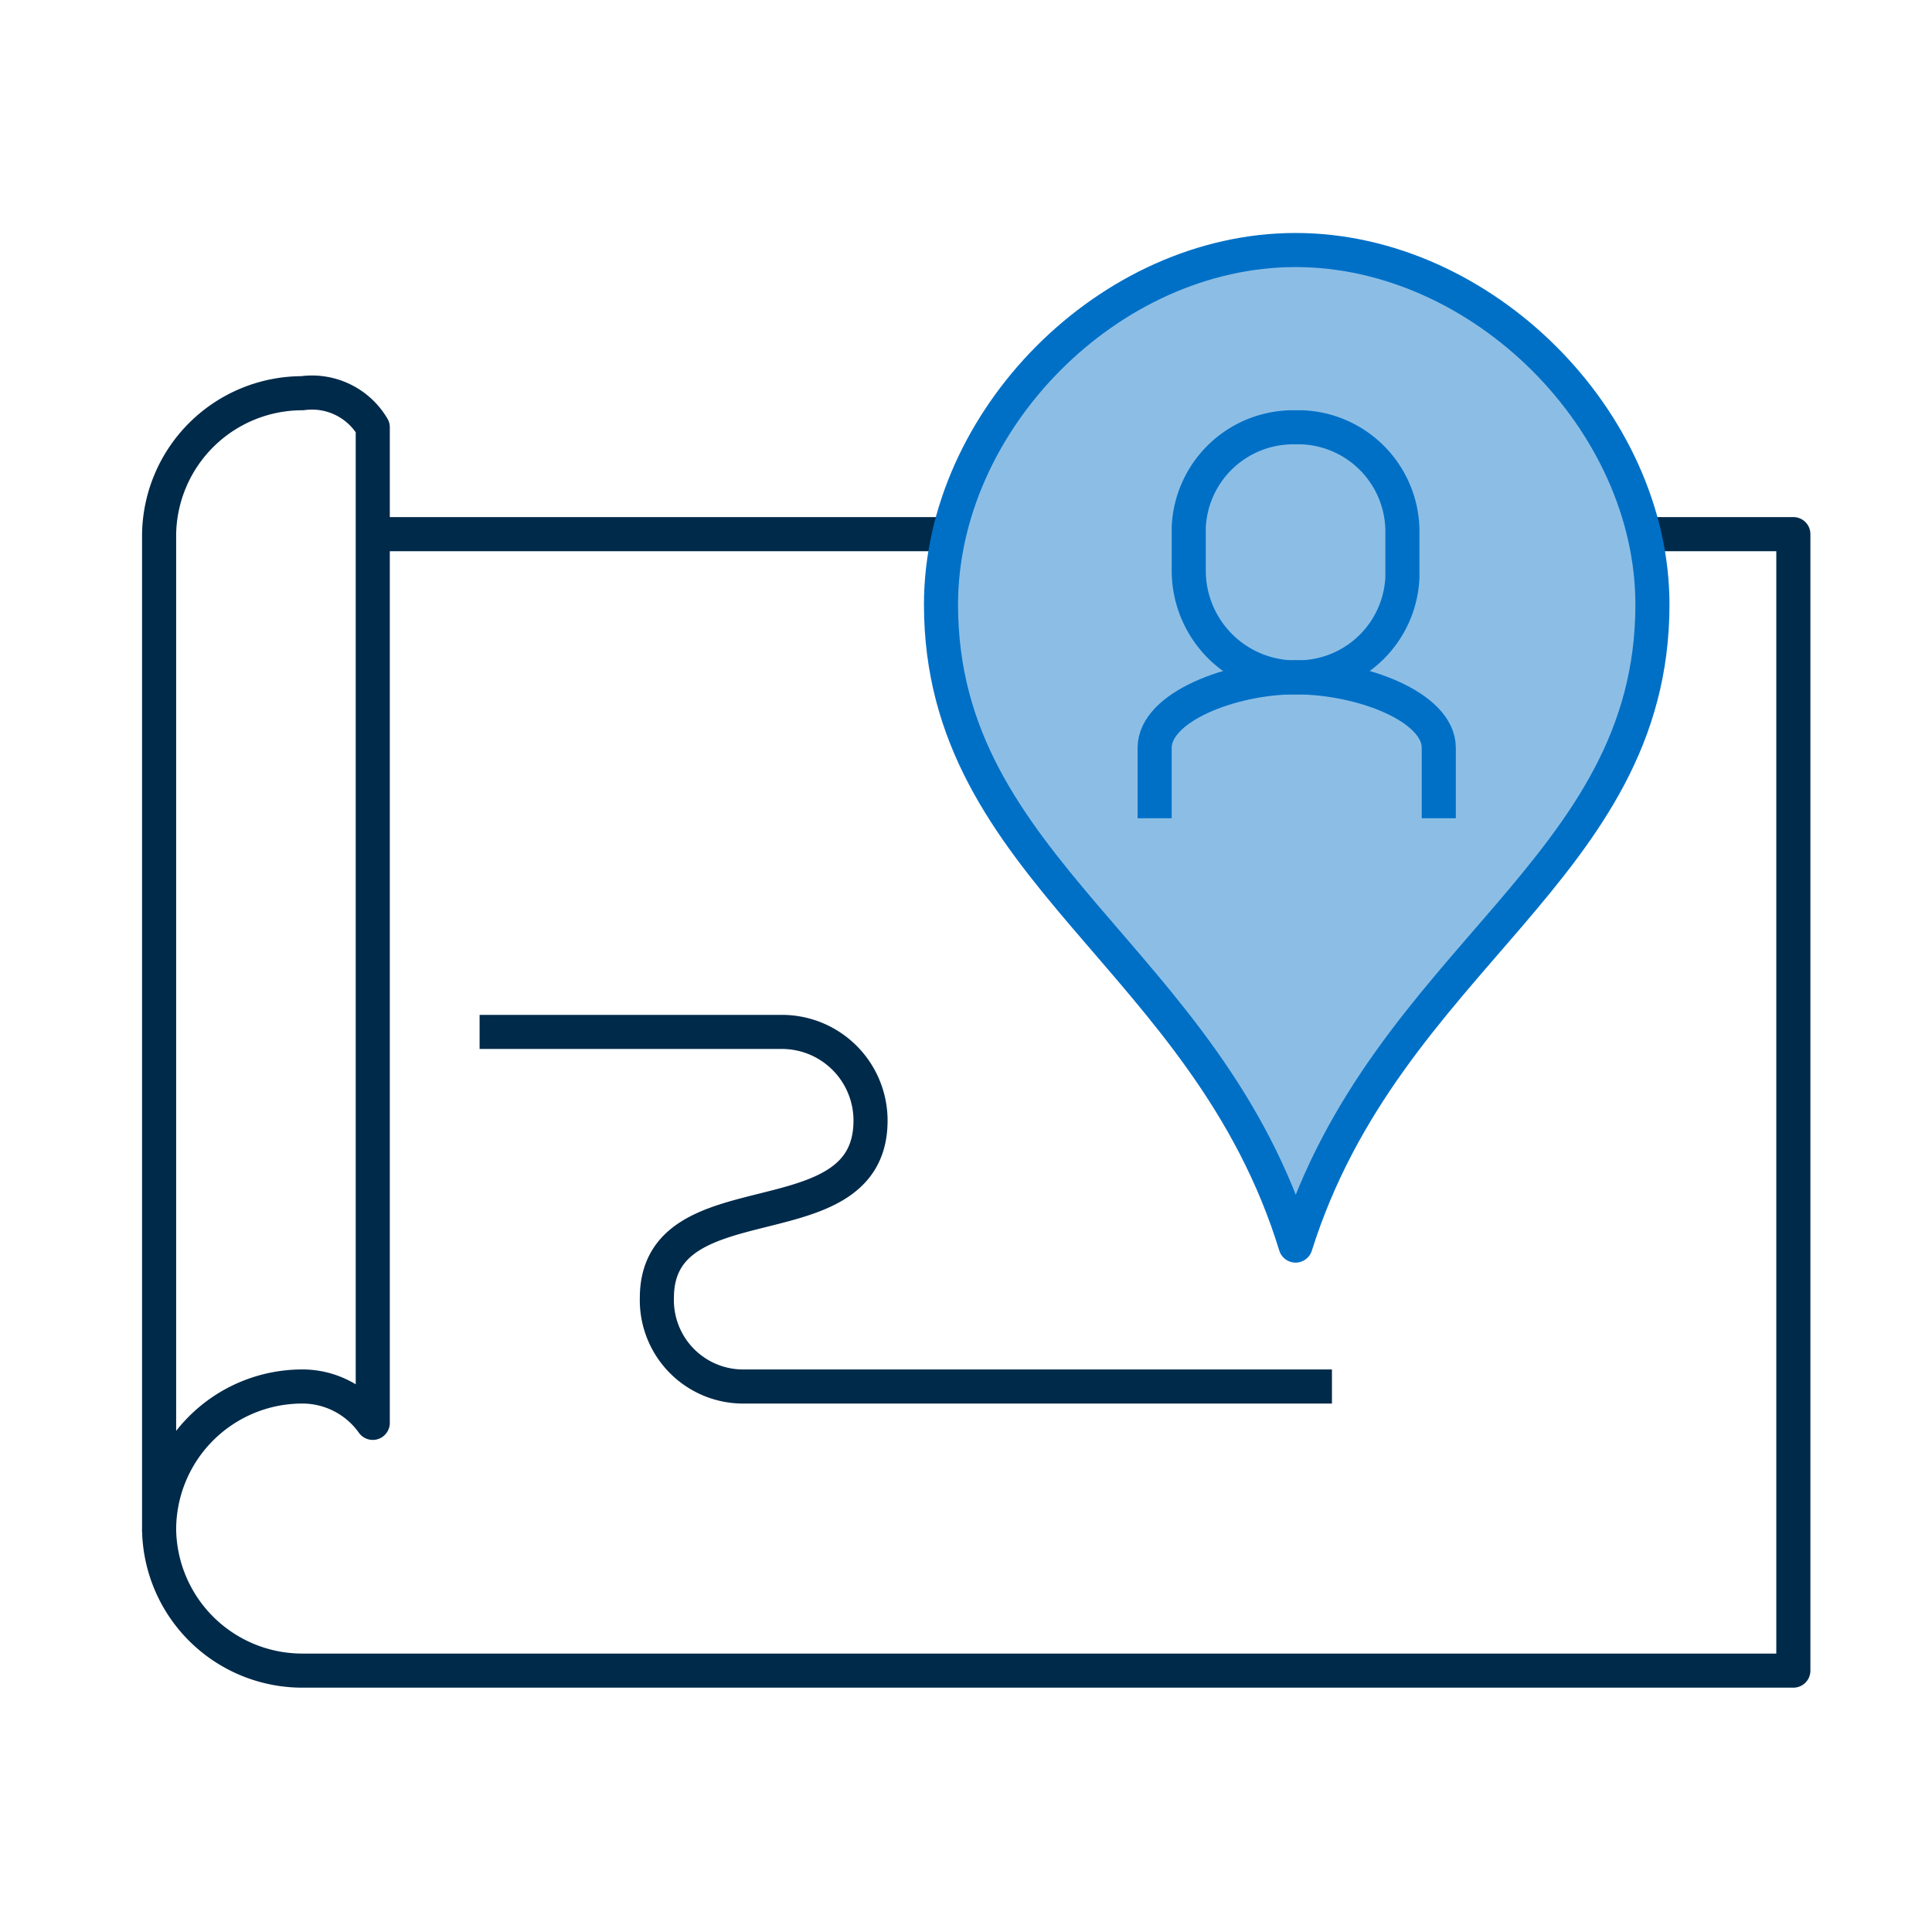 <?xml version="1.0" encoding="UTF-8"?> <svg xmlns="http://www.w3.org/2000/svg" id="Layer_1" data-name="Layer 1" width="85" height="85" viewBox="0 0 85 85"><g id="icon-learning-path"><path id="Path_3325" data-name="Path 3325" d="M16.4,62.6A3.8,3.8,0,0,0,13.3,61,6.3,6.3,0,0,0,7,67.3H7V23.5a6.3,6.3,0,0,1,6.3-6.2,3.1,3.1,0,0,1,3.1,1.5Z" fill="none" stroke="#002a4a" stroke-linejoin="round" stroke-width="1.5"></path><path id="Path_3326" data-name="Path 3326" d="M72.7,23.5h6.2v50H13.3A6.3,6.3,0,0,1,7,67.3H7" fill="none" stroke="#002a4a" stroke-linejoin="round" stroke-width="1.5"></path><line id="Line_1029" data-name="Line 1029" x1="16.4" y1="23.5" x2="41.4" y2="23.5" fill="none" stroke="#002a4a" stroke-linejoin="round" stroke-width="1.5"></line><path id="Path_3327" data-name="Path 3327" d="M58.6,61H32.8a3.8,3.8,0,0,1-3.9-3.9h0c0-5.4,9.4-2.3,9.4-7.8h0a3.9,3.9,0,0,0-3.9-3.9H21.1" fill="none" stroke="#002a4a" stroke-linejoin="round" stroke-width="1.5"></path><path id="Path_3328" data-name="Path 3328" d="M57,54.8c4-12.7,15.7-16.5,15.7-28.2C72.7,18.5,65.2,11,57,11S41.4,18.5,41.4,26.6C41.4,38.3,53.1,42.1,57,54.8Z" fill="#0070c7" opacity="0.45" style="isolation: isolate"></path><path id="Path_3329" data-name="Path 3329" d="M50.8,36V32.9c0-1.8,3.4-3.1,6.2-3.1h0c2.9,0,6.3,1.3,6.3,3.1V36" fill="none" stroke="#0070c7" stroke-linejoin="round" stroke-width="1.5"></path><path id="Path_3330" data-name="Path 3330" d="M57,54.8c4-12.7,15.7-16.5,15.7-28.2C72.7,18.5,65.2,11,57,11S41.4,18.5,41.4,26.6C41.4,38.3,53.1,42.1,57,54.8Z" fill="none" stroke="#0070c7" stroke-linejoin="round" stroke-width="1.5"></path><path id="Path_3331" data-name="Path 3331" d="M57,29.8a4.6,4.6,0,0,0,4.7-4.4V23.5a4.6,4.6,0,0,0-4.4-4.7H57a4.6,4.6,0,0,0-4.7,4.4v1.9a4.7,4.7,0,0,0,4.5,4.7Z" fill="none" stroke="#0070c7" stroke-linejoin="round" stroke-width="1.5"></path></g></svg> 